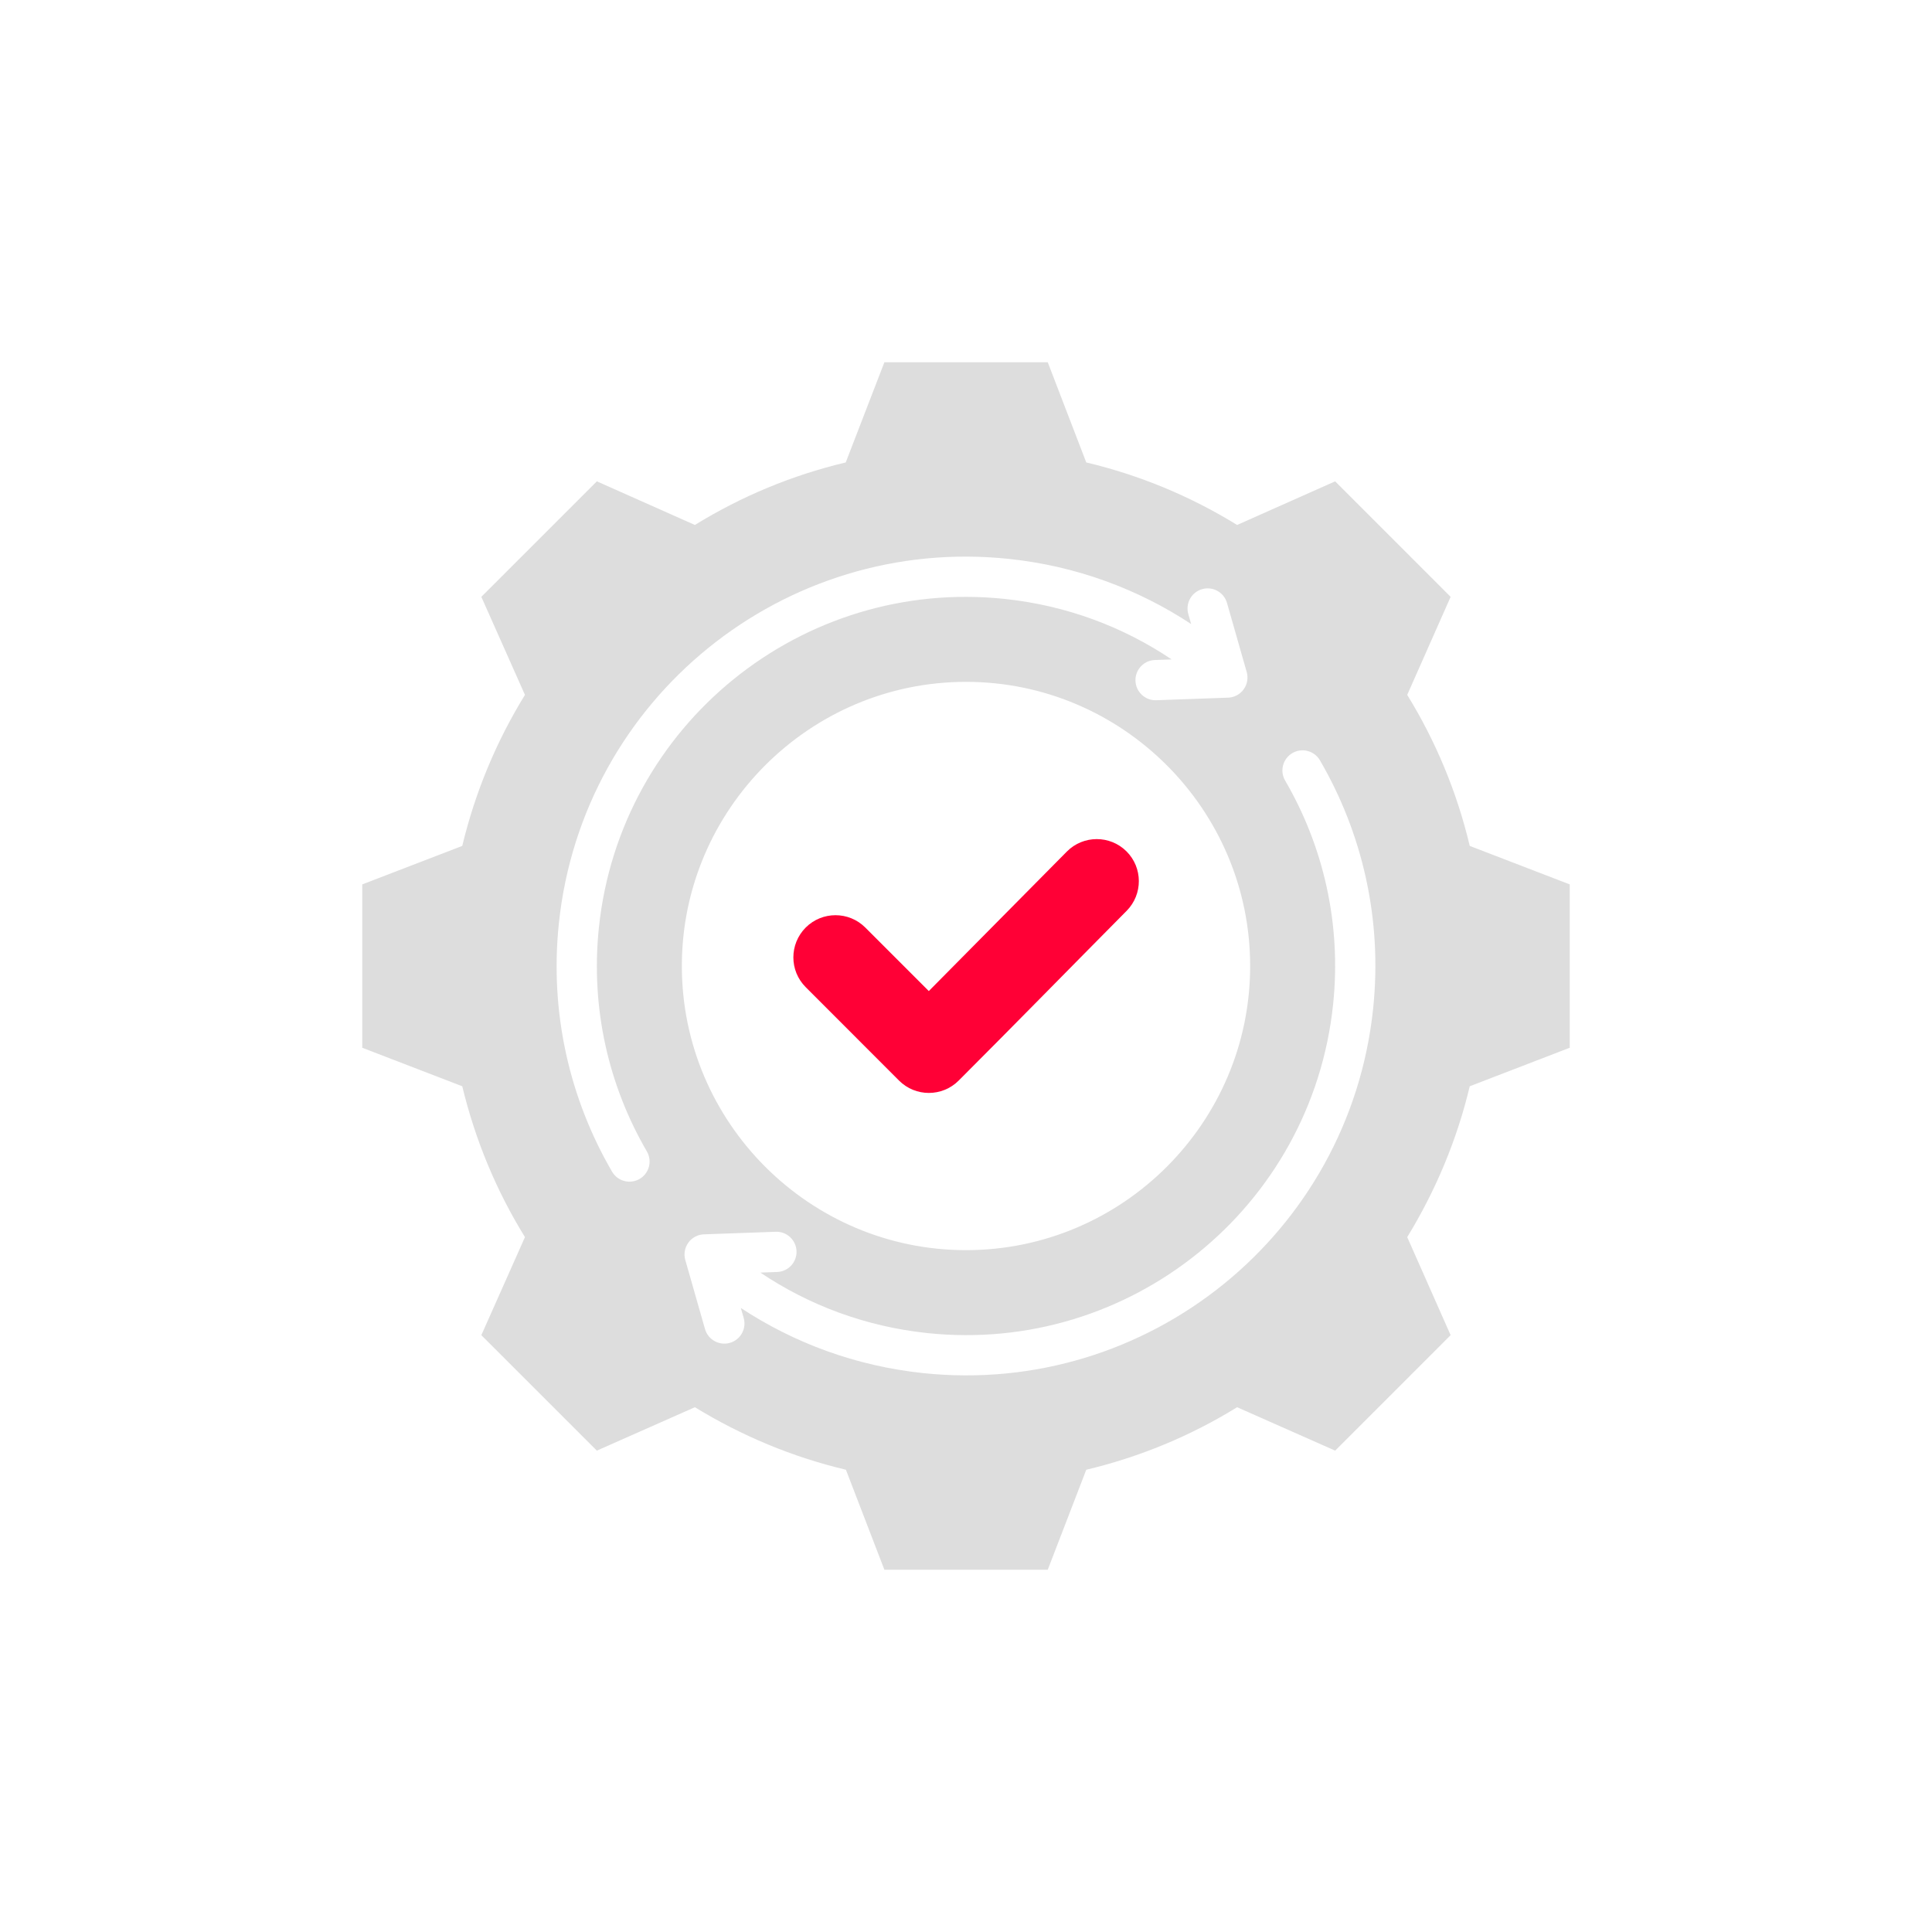 <?xml version="1.0" encoding="UTF-8"?> <svg xmlns="http://www.w3.org/2000/svg" width="64" height="64" viewBox="0 0 64 64" fill="none"><path fill-rule="evenodd" clip-rule="evenodd" d="M35.984 15.319C37.749 15.738 39.433 16.436 40.981 17.39L44.229 15.945L48.054 19.771L46.616 23.019C47.569 24.567 48.267 26.251 48.687 28.022L52 29.297V34.708L48.687 35.984C48.267 37.749 47.564 39.433 46.616 40.981L48.054 44.229L44.229 48.054L40.981 46.616C39.439 47.569 37.749 48.267 35.984 48.687L34.708 52H29.297L28.022 48.687C26.251 48.267 24.567 47.564 23.019 46.616L19.771 48.054L15.945 44.229L17.39 40.981C16.436 39.439 15.738 37.749 15.313 35.984L12 34.708V29.297L15.313 28.022C15.738 26.251 16.436 24.567 17.39 23.019L15.945 19.771L19.771 15.945L23.019 17.39C24.567 16.436 26.251 15.738 28.016 15.319L29.297 12H34.708L35.984 15.319ZM39.458 20.672C37.704 19.515 35.654 18.749 33.42 18.514C25.972 17.73 19.298 23.132 18.514 30.58C18.201 33.558 18.877 36.41 20.275 38.813C20.46 39.131 20.869 39.239 21.187 39.054C21.505 38.869 21.613 38.461 21.428 38.142C20.167 35.976 19.558 33.404 19.84 30.72C20.547 24.004 26.564 19.133 33.28 19.84C35.332 20.056 37.211 20.768 38.812 21.844L38.256 21.864C37.889 21.877 37.601 22.186 37.614 22.554C37.627 22.922 37.937 23.21 38.304 23.196L40.682 23.111C40.886 23.104 41.077 23.002 41.197 22.837C41.317 22.671 41.355 22.459 41.299 22.262L40.646 19.974C40.545 19.62 40.175 19.415 39.822 19.516C39.468 19.617 39.263 19.986 39.364 20.34L39.458 20.672ZM32.001 41.413C37.186 41.413 41.413 37.186 41.413 32.001C41.413 26.817 37.186 22.587 32.001 22.587C26.817 22.587 22.587 26.817 22.587 32.001C22.587 37.186 26.817 41.413 32.001 41.413ZM25.188 42.156L25.744 42.136C26.111 42.123 26.399 41.814 26.386 41.446C26.373 41.078 26.063 40.79 25.696 40.804L23.318 40.889C23.113 40.896 22.923 40.998 22.803 41.163C22.683 41.329 22.645 41.541 22.701 41.738L23.354 44.026C23.455 44.38 23.824 44.585 24.178 44.484C24.532 44.383 24.737 44.014 24.636 43.66L24.541 43.328C26.296 44.485 28.346 45.251 30.58 45.486C38.028 46.27 44.702 40.868 45.486 33.42C45.799 30.443 45.124 27.59 43.725 25.187C43.539 24.869 43.131 24.761 42.813 24.946C42.495 25.131 42.387 25.54 42.572 25.858C43.834 28.024 44.442 30.597 44.16 33.28C43.453 39.996 37.436 44.867 30.72 44.16C28.669 43.944 26.788 43.232 25.188 42.156Z" fill="#DDDDDD"></path><path fill-rule="evenodd" clip-rule="evenodd" d="M30.768 32.83L35.343 28.207C35.885 27.662 36.77 27.659 37.315 28.201C37.86 28.743 37.863 29.625 37.321 30.173C35.464 32.046 33.622 33.931 31.757 35.796C31.212 36.341 30.327 36.341 29.782 35.796L26.69 32.701C26.145 32.156 26.145 31.274 26.69 30.726C27.235 30.181 28.119 30.181 28.664 30.726L30.768 32.83Z" fill="#FF0036"></path></svg> 